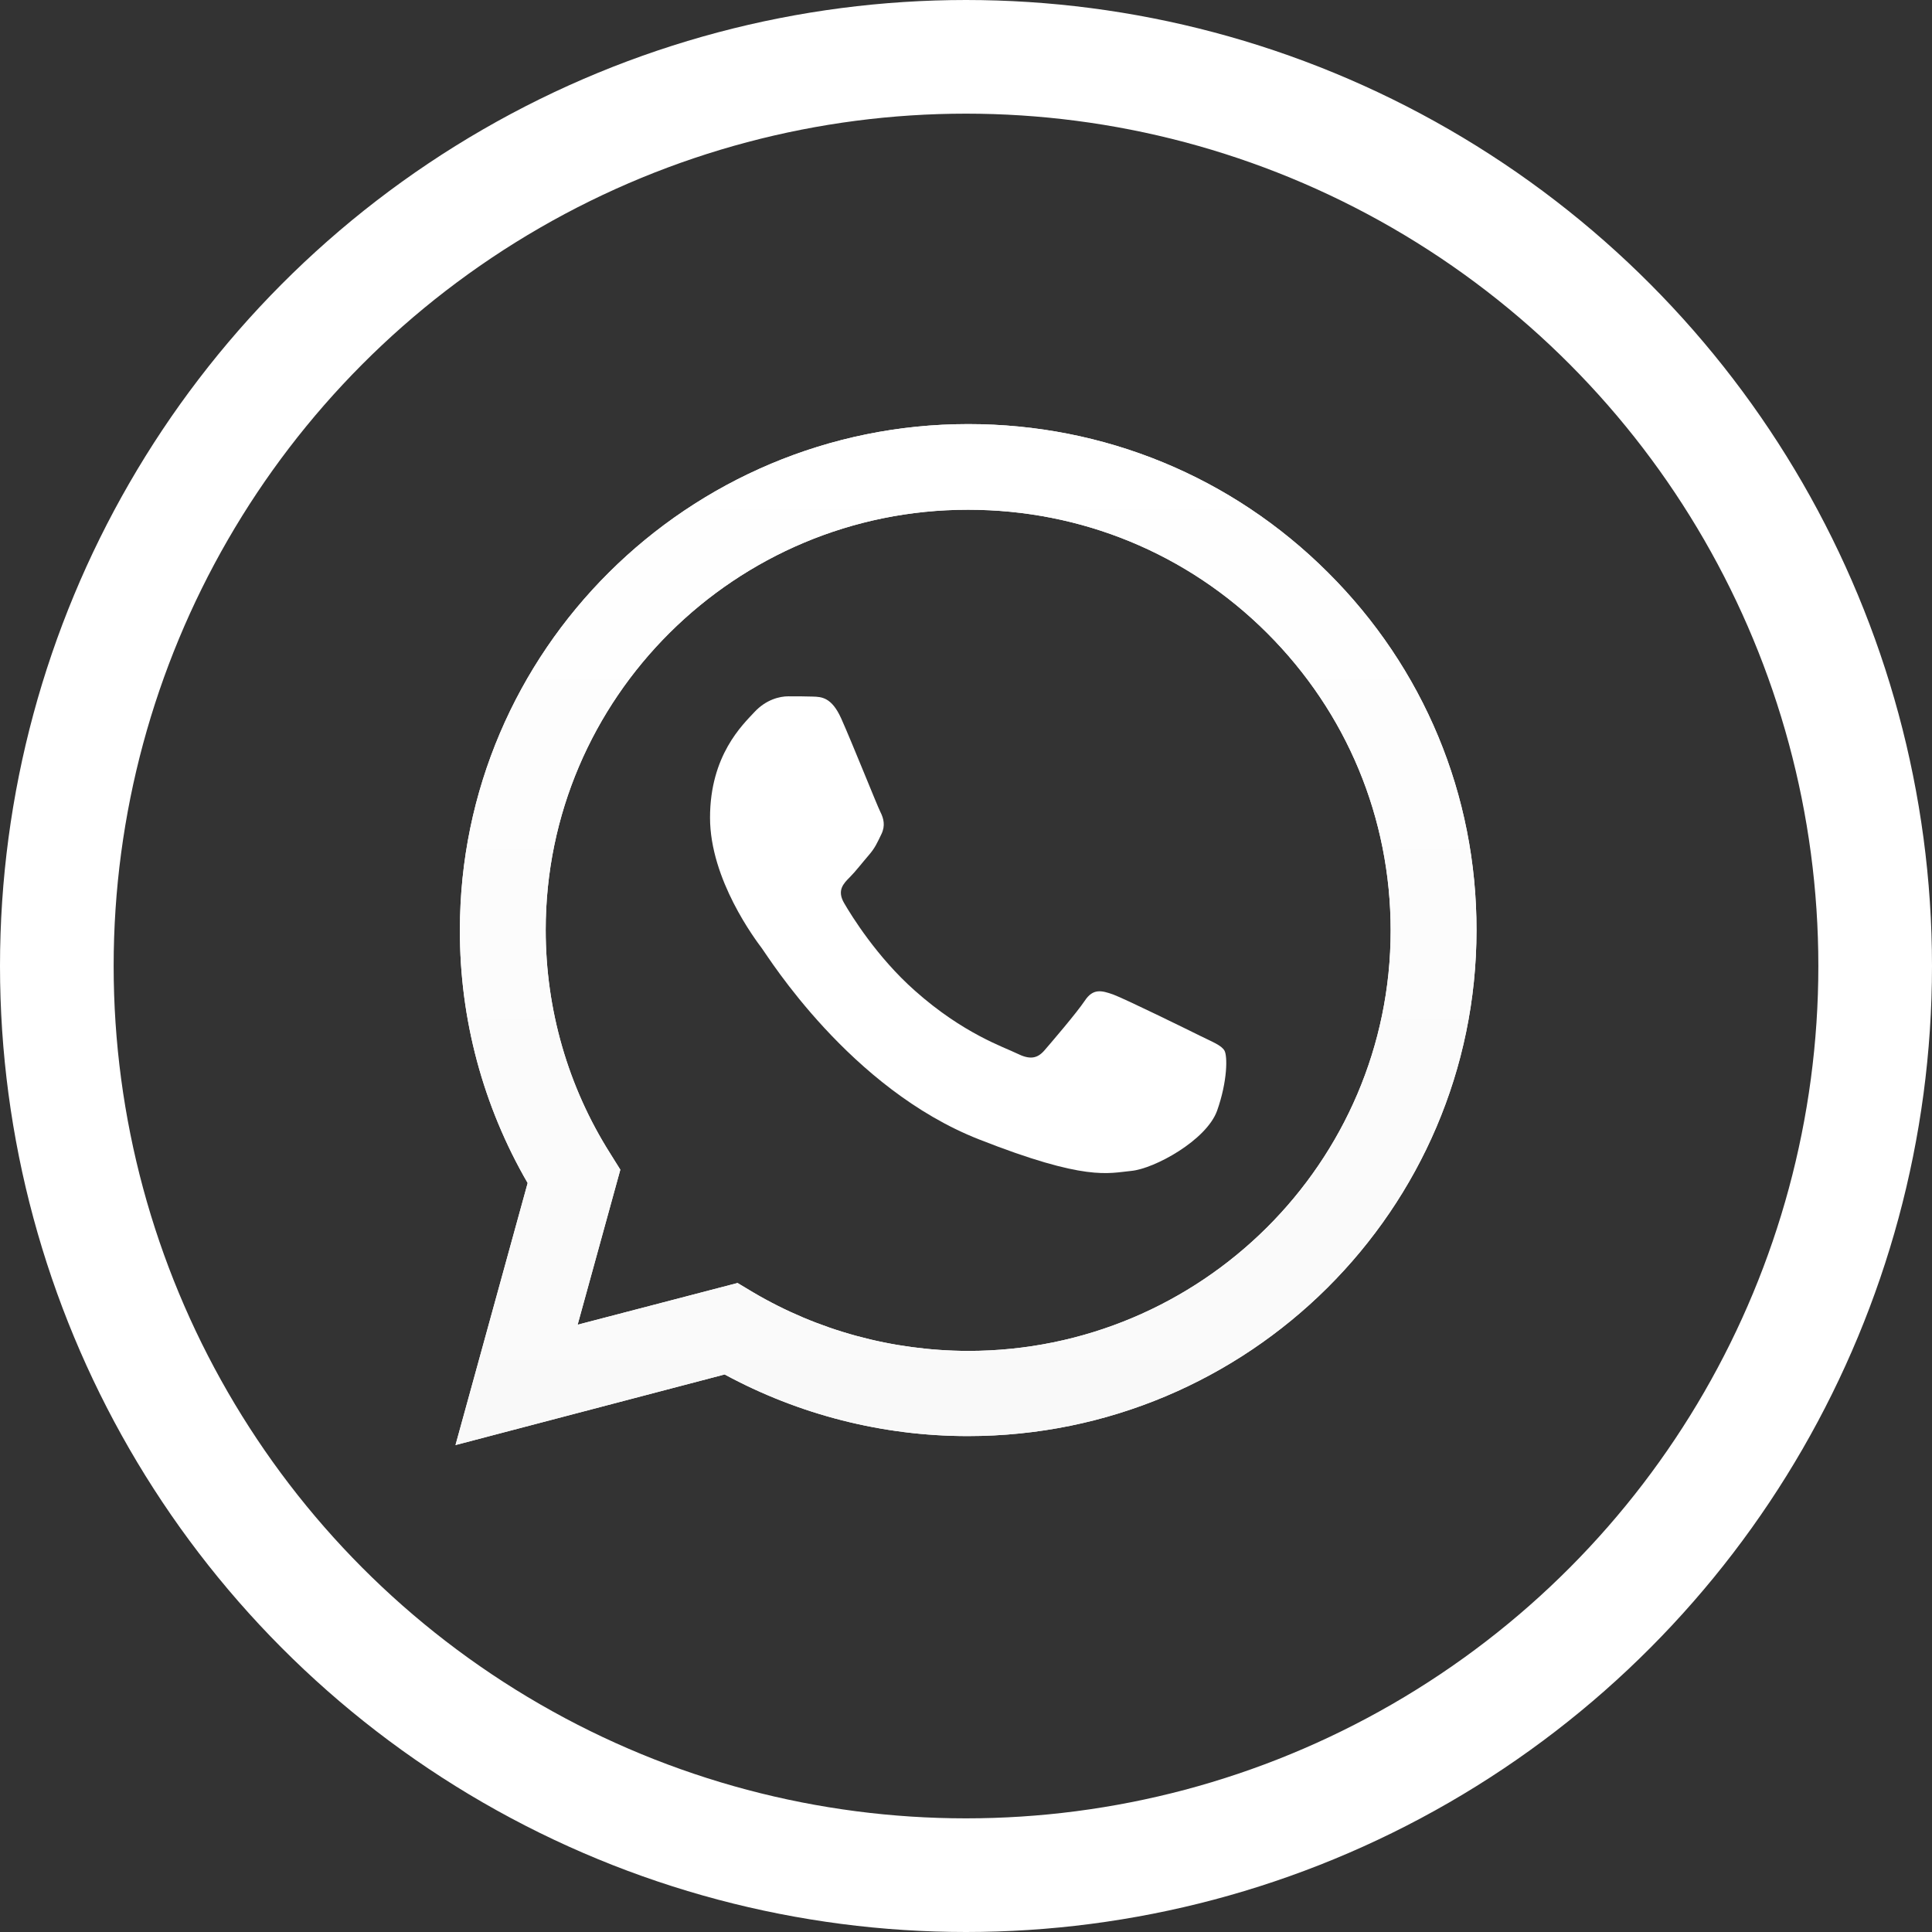 <svg width="51" height="51" viewBox="0 0 51 51" fill="none" xmlns="http://www.w3.org/2000/svg">
<rect x="0" y="0" width="51" height="51" fill="#333333" stroke="none"/>
<path d="M12.024 38.146L13.929 31.229C12.752 29.199 12.134 26.899 12.14 24.549C12.14 17.183 18.164 11.195 25.558 11.195C29.149 11.195 32.521 12.585 35.05 15.108C37.586 17.632 38.982 20.988 38.976 24.555C38.976 31.921 32.952 37.909 25.552 37.909H25.545C23.299 37.909 21.092 37.346 19.129 36.282L12.024 38.146ZM19.47 33.868L19.875 34.111C21.587 35.123 23.55 35.655 25.552 35.661H25.558C31.704 35.661 36.71 30.685 36.71 24.562C36.71 21.596 35.552 18.81 33.448 16.71C31.343 14.609 28.538 13.456 25.558 13.456C19.412 13.45 14.405 18.426 14.405 24.549C14.405 26.643 14.991 28.686 16.111 30.454L16.375 30.877L15.248 34.969L19.47 33.868Z" fill="white"/>
<path d="M12.024 38.146L13.929 31.229C12.752 29.199 12.134 26.899 12.14 24.549C12.14 17.183 18.164 11.195 25.558 11.195C29.149 11.195 32.521 12.585 35.05 15.108C37.586 17.632 38.982 20.988 38.976 24.555C38.976 31.921 32.952 37.909 25.552 37.909H25.545C23.299 37.909 21.092 37.346 19.129 36.282L12.024 38.146ZM19.47 33.868L19.875 34.111C21.587 35.123 23.55 35.655 25.552 35.661H25.558C31.704 35.661 36.71 30.685 36.71 24.562C36.71 21.596 35.552 18.81 33.448 16.71C31.343 14.609 28.538 13.456 25.558 13.456C19.412 13.45 14.405 18.426 14.405 24.549C14.405 26.643 14.991 28.686 16.111 30.454L16.375 30.877L15.248 34.969L19.47 33.868Z" fill="url(#paint0_linear_351_271)"/>
<path fill-rule="evenodd" clip-rule="evenodd" d="M22.205 18.964C21.954 18.407 21.69 18.394 21.452 18.388C21.259 18.381 21.034 18.381 20.809 18.381C20.583 18.381 20.223 18.465 19.914 18.798C19.605 19.131 18.743 19.938 18.743 21.584C18.743 23.223 19.946 24.812 20.114 25.036C20.281 25.26 22.437 28.738 25.841 30.076C28.673 31.191 29.252 30.967 29.863 30.909C30.474 30.851 31.845 30.102 32.128 29.321C32.405 28.539 32.405 27.873 32.322 27.732C32.238 27.591 32.013 27.508 31.678 27.342C31.343 27.175 29.696 26.368 29.387 26.253C29.078 26.144 28.853 26.086 28.634 26.419C28.409 26.752 27.765 27.502 27.572 27.726C27.379 27.95 27.18 27.976 26.845 27.809C26.51 27.643 25.429 27.29 24.149 26.15C23.151 25.267 22.475 24.171 22.282 23.838C22.089 23.505 22.263 23.326 22.43 23.159C22.578 23.012 22.765 22.769 22.932 22.576C23.1 22.384 23.158 22.243 23.267 22.019C23.376 21.795 23.325 21.603 23.241 21.436C23.158 21.276 22.501 19.624 22.205 18.964Z" fill="white"/>
<circle cx="25.5" cy="25.5" r="24" stroke="white" stroke-width="3"/>
<defs>
<linearGradient id="paint0_linear_351_271" x1="25.503" y1="38.144" x2="25.503" y2="11.195" gradientUnits="userSpaceOnUse">
<stop stop-color="#F9F9F9"/>
<stop offset="1" stop-color="white"/>
</linearGradient>
</defs>
</svg>
